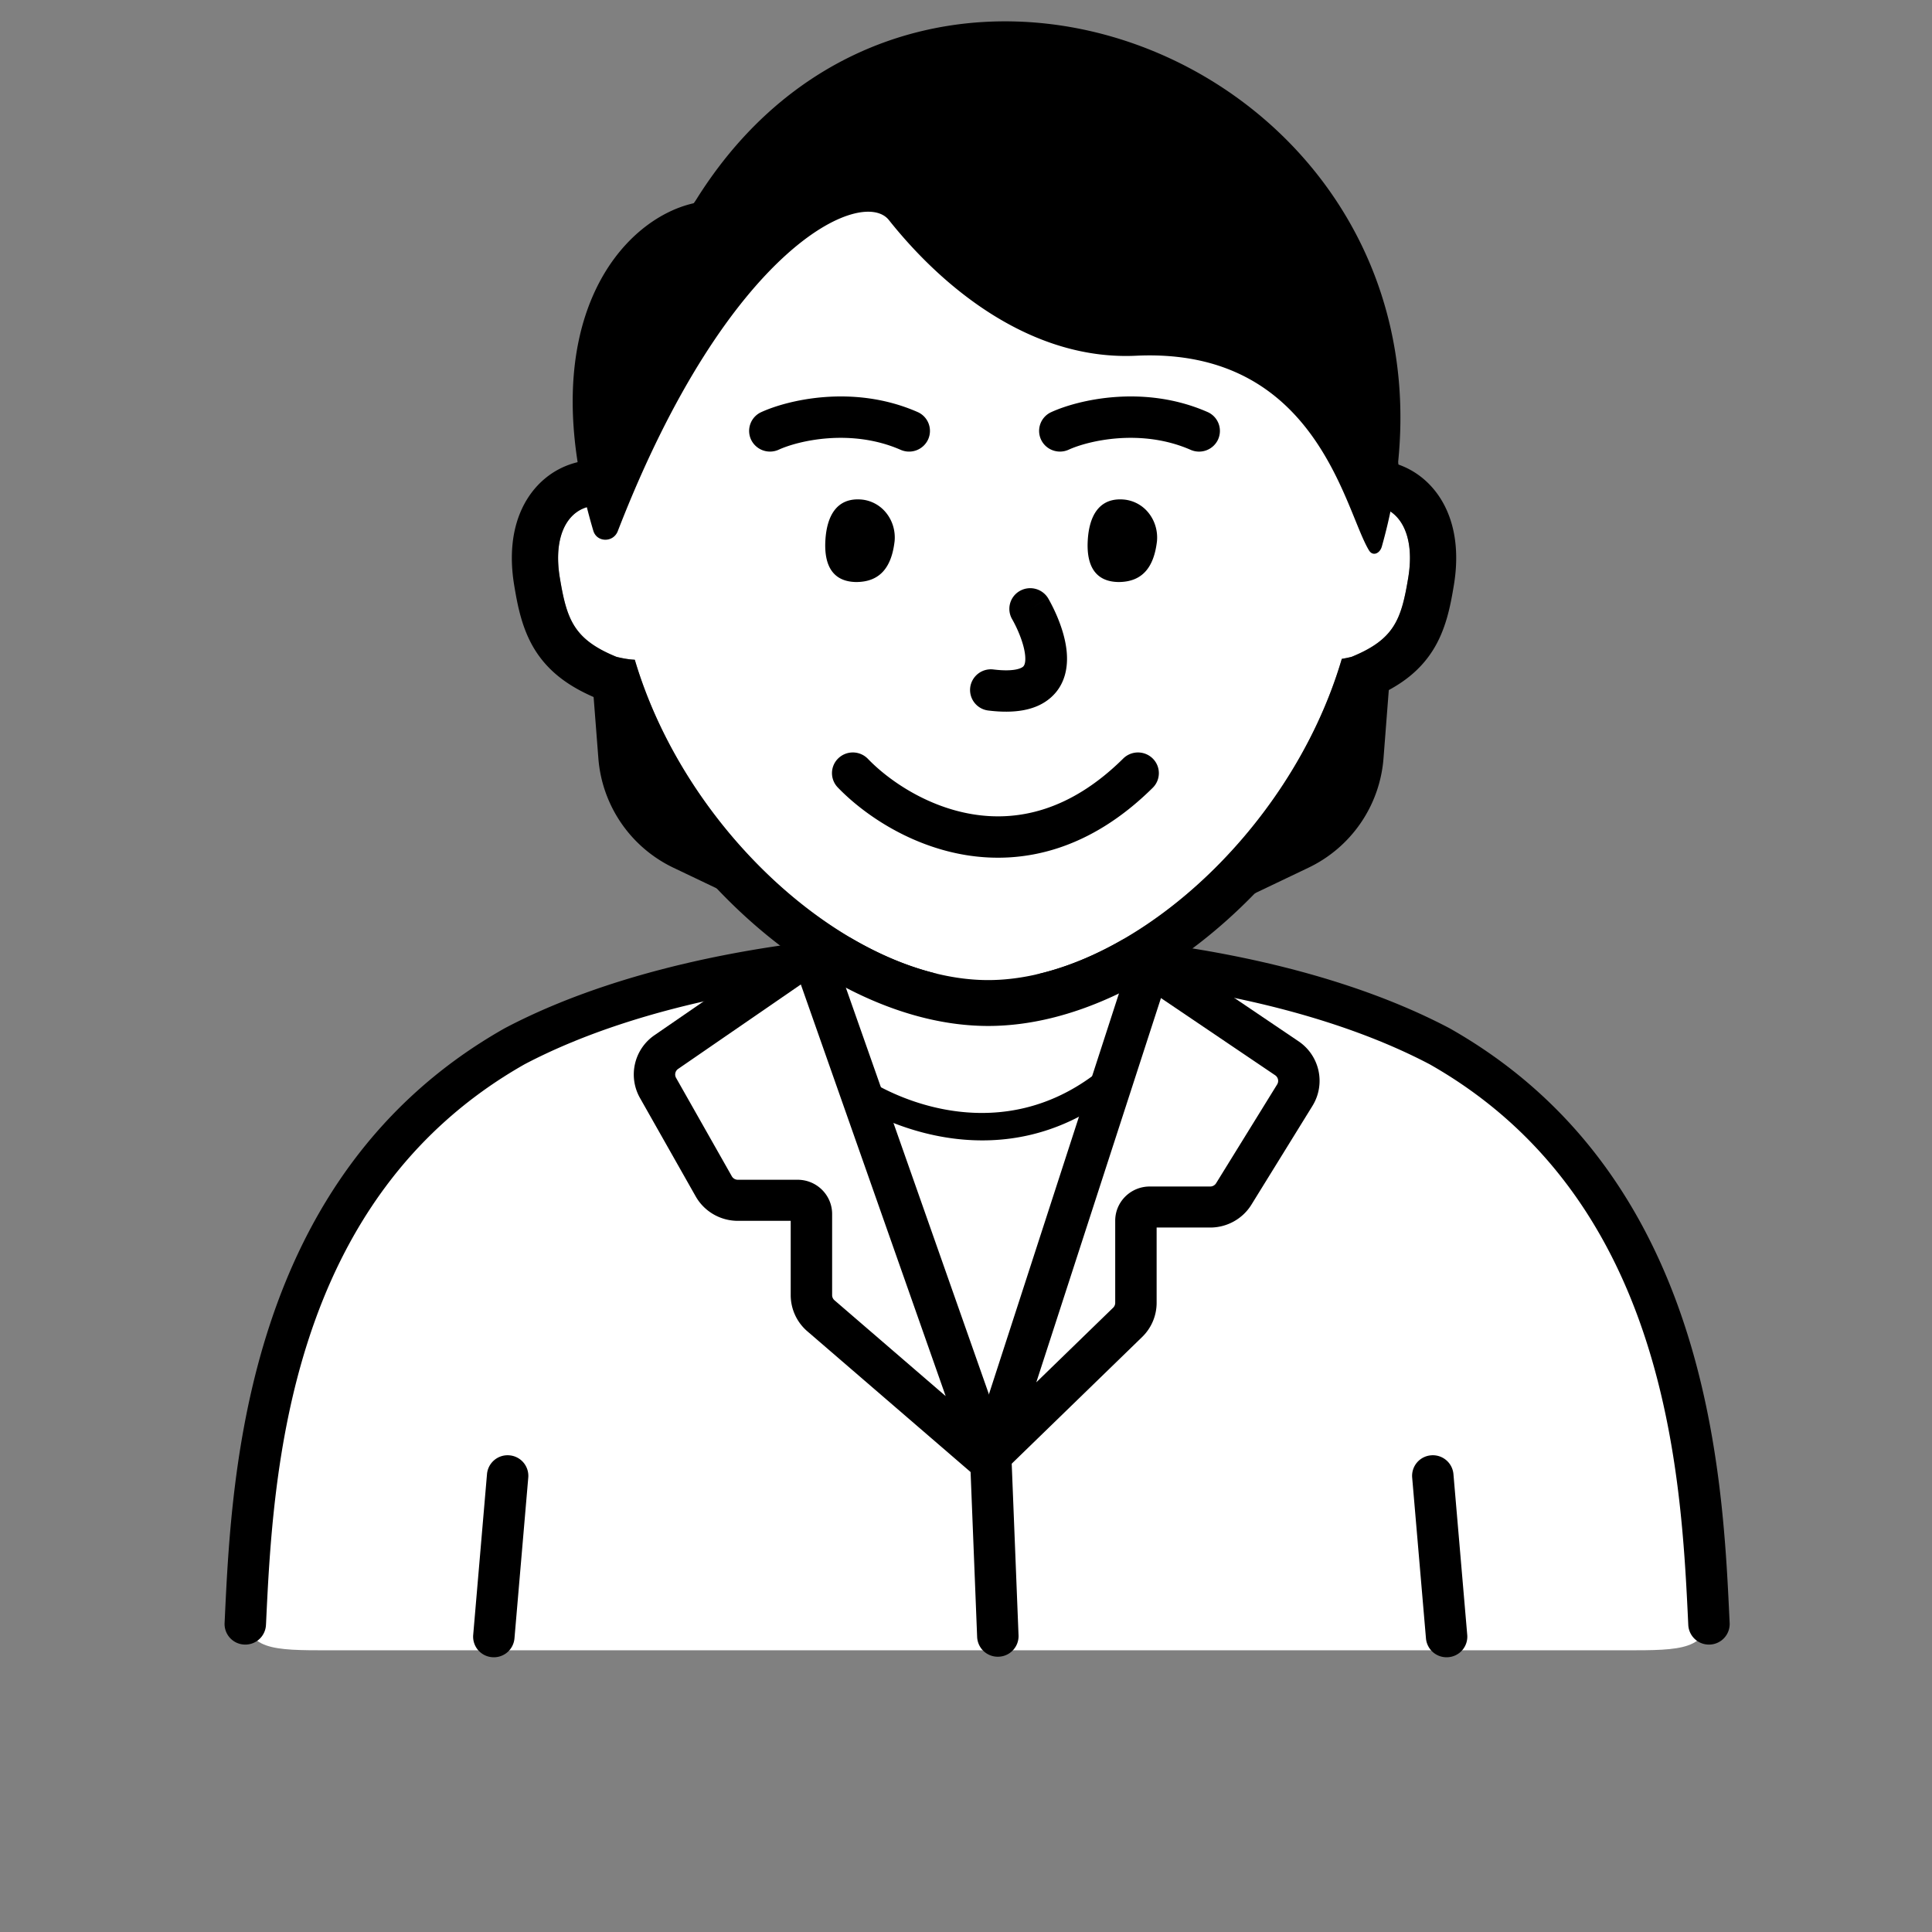 <svg xmlns="http://www.w3.org/2000/svg" width="128" height="128" aria-hidden="true" class="Illustration_illustration__kxNZe" data-illustration="DentalExpert" shape-rendering="geometricPrecision">
  <rect width="100%" height="100%" fill="#808080" stroke="none"/>
  <svg xmlns="http://www.w3.org/2000/svg" width="115" height="110" fill="none" viewBox="-5 0 70 76">
    <path fill="#fff" d="M5.343 75.542c-2.582 0-3.843 0-3.843-1.815l.003-.055c.316-6.718.91-19.308 12.322-25.777 10.903-5.746 31.447-5.746 42.35 0 11.413 6.469 12.006 19.059 12.322 25.777l.003.055c0 1.815-1.261 1.815-3.843 1.815H5.343z"/>
    <path fill="#000" fill-rule="evenodd" d="M35 42.645c7.95 0 15.982 1.449 21.62 4.42l.013.007.012.007c11.837 6.709 12.478 20.324 12.792 27.015l.01.203a.943.943 0 0 1-.903.982.945.945 0 0 1-.991-.895l-.005-.106c-.321-6.817-.97-19.395-11.831-25.56-5.265-2.77-12.95-4.193-20.717-4.193-7.767 0-15.452 1.423-20.717 4.193-10.86 6.165-11.51 18.743-11.83 25.56l-.006.106a.945.945 0 0 1-.991.895.943.943 0 0 1-.903-.982l.01-.203c.314-6.69.955-20.306 12.792-27.015l.013-.007.012-.007c5.638-2.971 13.67-4.42 21.62-4.42z" clip-rule="evenodd"/>
    <path fill="#000" fill-rule="evenodd" d="M13.59 66.617a.942.942 0 0 1 .864 1.016L13.822 75a.946.946 0 0 1-1.025.857.942.942 0 0 1-.864-1.016l.632-7.367a.946.946 0 0 1 1.025-.857zm42.188 0a.942.942 0 0 0-.864 1.016L55.546 75a.945.945 0 0 0 1.025.857.942.942 0 0 0 .864-1.016l-.632-7.367a.946.946 0 0 0-1.025-.857zM27.9 42.108l8.674 24.653.322 8.098a.943.943 0 0 1-.91.976.945.945 0 0 1-.985-.902l-.3-7.552-7.474-6.443a2.185 2.185 0 0 1-.76-1.655v-3.4h-2.42c-.8 0-1.538-.428-1.93-1.12l-2.55-4.504a2.181 2.181 0 0 1 .667-2.875l7.665-5.276zm5.662 21.8-5.09-4.388a.312.312 0 0 1-.109-.237V55.57c0-.865-.707-1.567-1.58-1.567h-2.736a.316.316 0 0 1-.276-.16l-2.552-4.505a.312.312 0 0 1 .096-.41l5.616-3.865 6.63 18.845z" clip-rule="evenodd"/>
    <path fill="#000" fill-rule="evenodd" d="M42.387 42.716 34.73 66.32a.936.936 0 0 0 .404 1.087c.37.227.85.174 1.162-.128l6.257-6.078c.425-.412.664-.977.664-1.566V56.19h2.452c.77 0 1.485-.397 1.887-1.047l2.794-4.522a2.181 2.181 0 0 0-.64-2.958l-7.323-4.948zm1.028 2.97 5.226 3.532c.14.094.18.28.092.422l-2.794 4.522a.317.317 0 0 1-.27.15h-2.768c-.873 0-1.58.7-1.58 1.566v3.758a.312.312 0 0 1-.095.224l-3.517 3.415 5.706-17.59z" clip-rule="evenodd"/>
    <path fill="#000" fill-rule="evenodd" d="M28.792 49.374a.635.635 0 0 1 .88-.158c1.93 1.325 6.464 3.11 10.638.014a.636.636 0 0 1 .885.126.623.623 0 0 1-.127.877c-4.817 3.574-9.998 1.468-12.116.013a.623.623 0 0 1-.16-.872z" clip-rule="evenodd"/>
    <path fill="#fff" d="M51.693 30.159c-2.385 8.105-9.985 14.704-16.187 14.704-6.192 0-13.777-6.577-16.175-14.663a4.298 4.298 0 0 1-.841-.134c-1.959-.799-2.274-1.711-2.59-3.616-.318-1.904.343-3.102 1.442-3.281.557-.091.978-.085 1.299 0 .737-9.473 6.913-17.856 16.865-17.856 9.931 0 16.102 8.348 16.86 17.797.258-.018.562 0 .924.059 1.1.18 1.76 1.377 1.443 3.281-.316 1.905-.632 2.817-2.59 3.616a5.96 5.96 0 0 1-.45.093z"/>
    <path fill="#000" fill-rule="evenodd" d="m17.7 32.014-.016-.007c-1.204-.49-2.208-1.142-2.892-2.207-.623-.972-.828-2.08-.982-3.008-.203-1.223-.137-2.457.36-3.515.49-1.044 1.385-1.851 2.572-2.128 1.422-9.425 8.02-17.934 18.764-17.934 10.788 0 17.397 8.58 18.781 18.05.99.349 1.741 1.088 2.175 2.012.497 1.058.564 2.292.36 3.515-.154.929-.358 2.036-.982 3.008-.6.935-1.447 1.551-2.46 2.02-1.412 4.029-3.956 7.625-6.93 10.288-3.2 2.866-7.134 4.855-10.944 4.855-3.804 0-7.732-1.982-10.928-4.84-2.933-2.622-5.45-6.151-6.877-10.109zm1.63-1.814c2.4 8.086 9.984 14.663 16.176 14.663 6.202 0 13.802-6.599 16.187-14.704.139-.022.288-.053.45-.093 1.958-.799 2.274-1.71 2.59-3.615.317-1.905-.344-3.102-1.443-3.282a4.055 4.055 0 0 0-.923-.059c-.759-9.449-6.93-17.796-16.861-17.796-9.212 0-15.188 7.181-16.611 15.762-.114.69-.2 1.389-.254 2.093a2.494 2.494 0 0 0-.78-.06c-.158.01-.33.03-.519.06-1.099.18-1.76 1.377-1.443 3.282.317 1.904.632 2.816 2.59 3.615.329.081.607.124.842.134z" clip-rule="evenodd"/>
    <path fill="#000" d="M41.468 26.642c1.122 0 1.63-.708 1.765-1.872.041-.46-.093-.92-.373-1.277a1.637 1.637 0 0 0-1.123-.625c-1.166-.11-1.615.77-1.674 1.887-.06 1.116.328 1.87 1.405 1.887zm-12.009 0c1.121 0 1.63-.708 1.764-1.872.042-.46-.092-.92-.373-1.277a1.637 1.637 0 0 0-1.122-.625c-1.167-.11-1.615.77-1.675 1.887-.06 1.116.33 1.87 1.406 1.887z"/>
    <path fill="#000" fill-rule="evenodd" d="M28.652 34.705a.96.96 0 0 1 1.35.032c.954.99 2.702 2.188 4.783 2.533 2.02.335 4.444-.114 6.904-2.55a.961.961 0 0 1 1.35.001c.373.37.373.97 0 1.339-2.889 2.86-5.93 3.515-8.569 3.078-2.577-.428-4.68-1.879-5.85-3.095a.941.941 0 0 1 .032-1.338zm4.108-14.598a.943.943 0 0 0-.488-1.248c-2.937-1.286-5.958-.543-7.155.007a.943.943 0 0 0-.465 1.257.96.96 0 0 0 1.269.46c.873-.4 3.298-.99 5.58.008a.958.958 0 0 0 1.259-.484zm13.273 0a.944.944 0 0 0-.488-1.248c-2.937-1.286-5.958-.543-7.154.007a.943.943 0 0 0-.465 1.257c.222.474.79.68 1.268.46.874-.4 3.299-.99 5.58.008a.958.958 0 0 0 1.26-.484zm-9.087 6.948a.942.942 0 0 0-.34 1.294l.003.005.014.025.06.11c.052.099.123.24.196.41.152.352.288.76.32 1.112.032.361-.055.47-.096.506-.065.057-.375.248-1.353.128a.953.953 0 0 0-1.066.823.948.948 0 0 0 .83 1.056c1.18.145 2.174.005 2.85-.585.702-.611.794-1.463.737-2.097-.058-.642-.282-1.263-.467-1.69a8.008 8.008 0 0 0-.368-.74l-.008-.014-.003-.004v-.002h-.001l-.82.477.82-.478a.96.96 0 0 0-1.308-.336z" clip-rule="evenodd"/>
    <path fill="#000" d="M52.94 25.195c.17.283.493.145.584-.173C59.475 3.997 32.69-8.085 22.041 9.3c-3.296.729-7.444 5.427-4.611 14.991.161.546.916.553 1.121.022 5.082-13.11 11.2-15.747 12.407-14.244 2.566 3.23 6.621 6.46 11.37 6.212 8.229-.355 9.483 7.05 10.61 8.914zm-35.277 9.519-.361-4.65 6.953 11.162-3.156-1.506a6.067 6.067 0 0 1-3.436-5.006zm35.939 0 .36-4.65-6.953 11.162 3.156-1.506a6.067 6.067 0 0 0 3.437-5.006z"/>
  </svg>
</svg>
